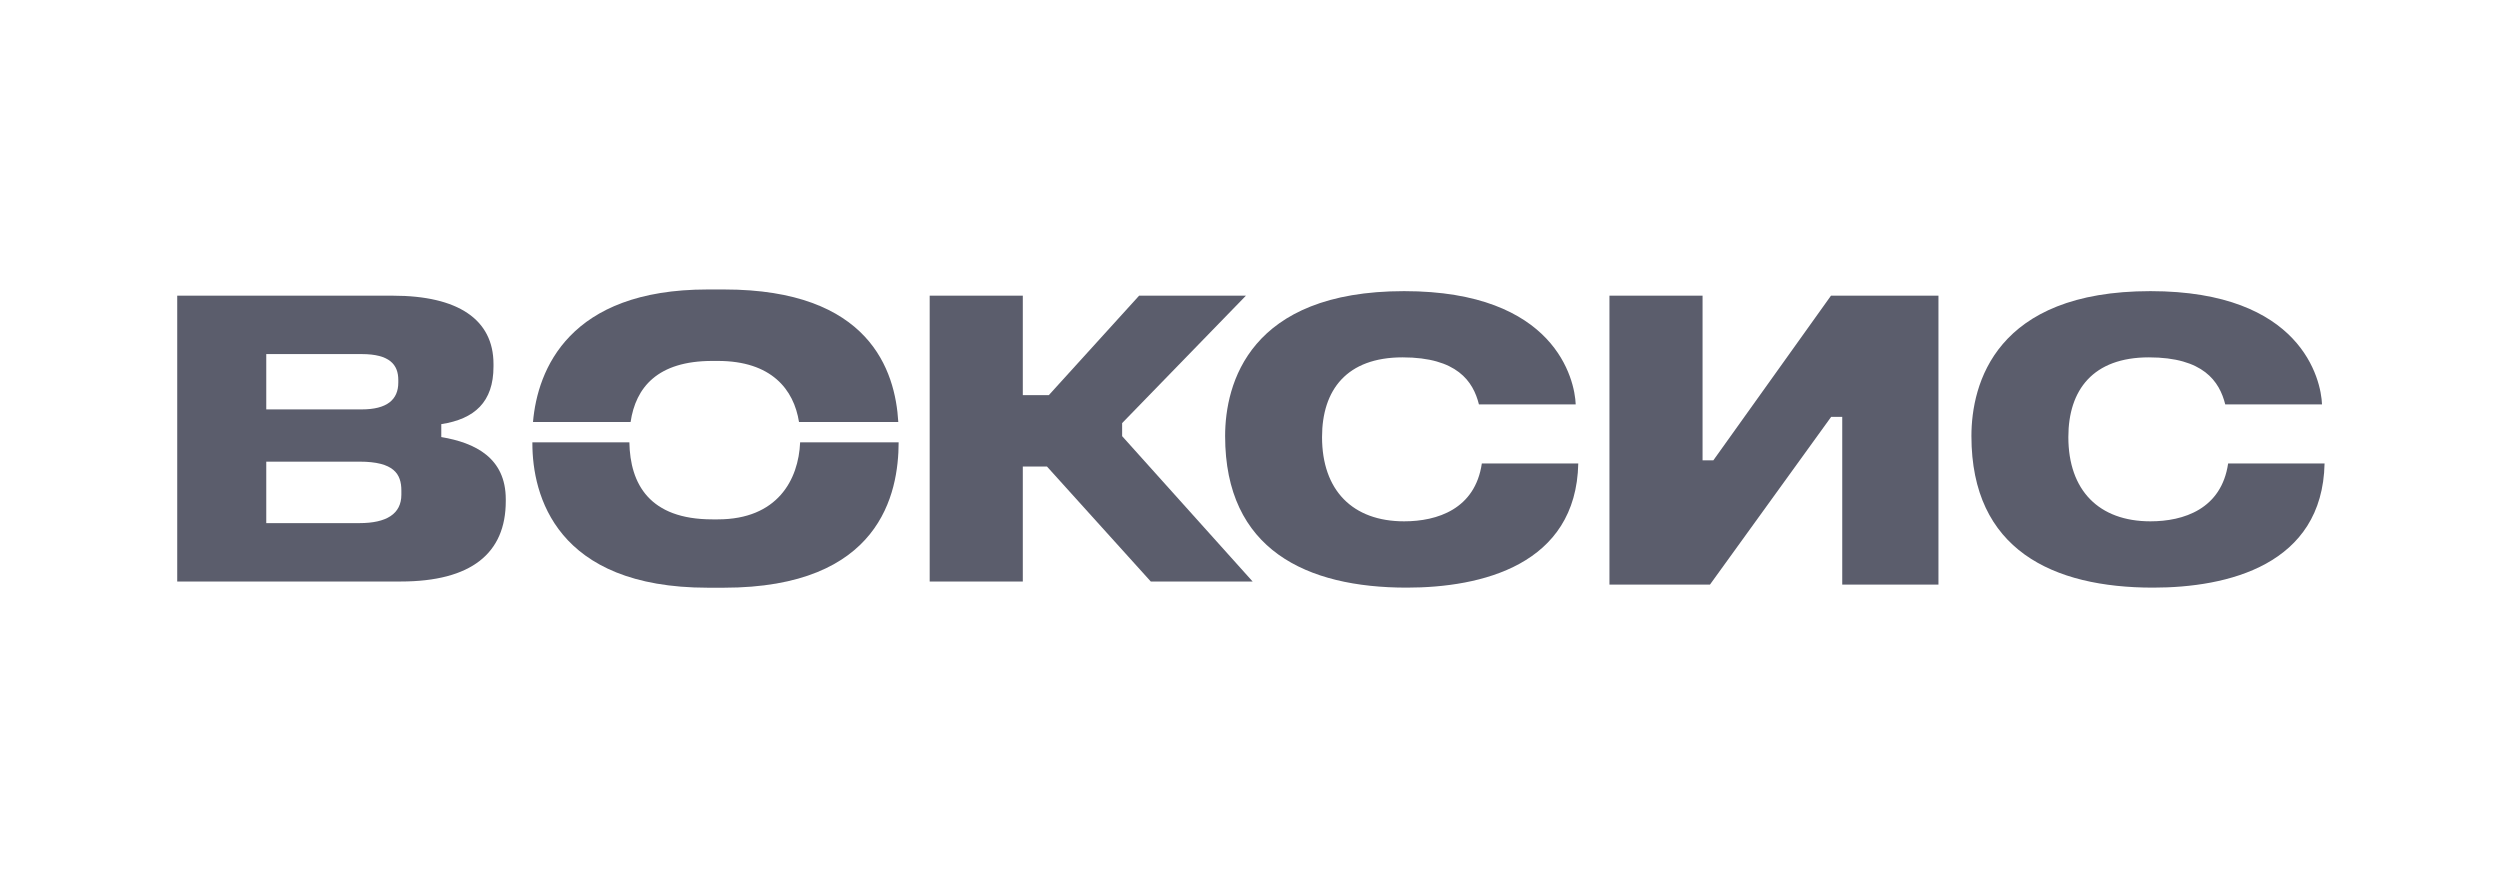 <?xml version="1.0" encoding="UTF-8"?> <svg xmlns="http://www.w3.org/2000/svg" width="285" height="100" viewBox="0 0 285 100" fill="none"><g clip-path="url(#clip0_2016_278)"><path d="M20.203 66.292V33.708H44.79C52.185 33.708 56.258 36.403 56.258 41.498V41.791C56.258 45.833 54.1 47.766 50.307 48.352V49.825C54.171 50.476 57.658 52.193 57.658 56.919V57.133C57.658 63.063 53.74 66.292 45.671 66.292H20.203ZM41.231 46.672C44.112 46.672 45.406 45.572 45.406 43.605V43.316C45.406 41.58 44.426 40.365 41.231 40.365H30.354V46.672H41.231ZM40.984 59.635C44.048 59.635 45.756 58.592 45.756 56.392V55.929C45.756 54.024 44.901 52.628 40.984 52.628H30.354V59.635H40.984Z" fill="#5B5D6C"></path><path d="M194.934 66.646H183.477V33.708H194.092V52.479H195.32L208.731 33.708H220.984V66.646H210.015V47.521H208.752L194.934 66.646Z" fill="#5B5D6C"></path><path fill-rule="evenodd" clip-rule="evenodd" d="M139.664 49.715C139.664 62.694 148.961 66.99 160.376 66.99C168.849 66.99 179.682 64.436 179.923 52.833H168.929C168.168 58.038 163.846 59.431 160.07 59.431C154.199 59.431 150.713 55.9 150.713 49.831C150.713 44.442 153.532 40.739 159.895 40.739C166.099 40.739 167.945 43.475 168.599 46.104H179.63C179.53 43.275 177.298 33.19 160.07 33.19C142.403 33.19 139.664 43.759 139.664 49.715Z" fill="#5B5D6C"></path><path fill-rule="evenodd" clip-rule="evenodd" d="M224.742 49.715C224.742 62.694 234.039 66.99 245.454 66.99C253.927 66.99 264.76 64.436 265.001 52.833H254.007C253.247 58.038 248.925 59.431 245.148 59.431C239.277 59.431 235.792 55.9 235.792 49.831C235.792 44.442 238.61 40.739 244.973 40.739C251.177 40.739 253.024 43.475 253.678 46.104H264.709C264.608 43.275 262.376 33.19 245.148 33.19C227.482 33.19 224.742 43.759 224.742 49.715Z" fill="#5B5D6C"></path><path fill-rule="evenodd" clip-rule="evenodd" d="M116.6 66.292V53.188H119.358L131.189 66.292H142.8L127.923 49.721V48.233L142.035 33.708H129.858L119.569 45.042H116.6V33.708H105.984V66.292H116.6Z" fill="#5B5D6C"></path><path d="M71.888 48.108C72.47 44.173 74.949 41.146 81.204 41.146H81.835C87.935 41.146 90.498 44.387 91.087 48.108H102.406C102.061 42.222 99.111 33 82.56 33H80.645C64.88 33 61.274 42.136 60.762 48.108H71.888Z" fill="#5B5D6C"></path><path d="M91.215 50.423C91.038 54.69 88.631 59.208 81.836 59.208H81.204C74.045 59.208 71.831 55.179 71.749 50.423H60.691V50.552C60.691 56.422 63.359 67 80.704 67H82.502C100.374 67 102.433 56.247 102.445 50.423H91.215Z" fill="#5B5D6C"></path></g><defs><clipPath id="clip0_2016_278"><rect width="245" height="34" fill="white" transform="translate(20 33)"></rect></clipPath></defs></svg> 